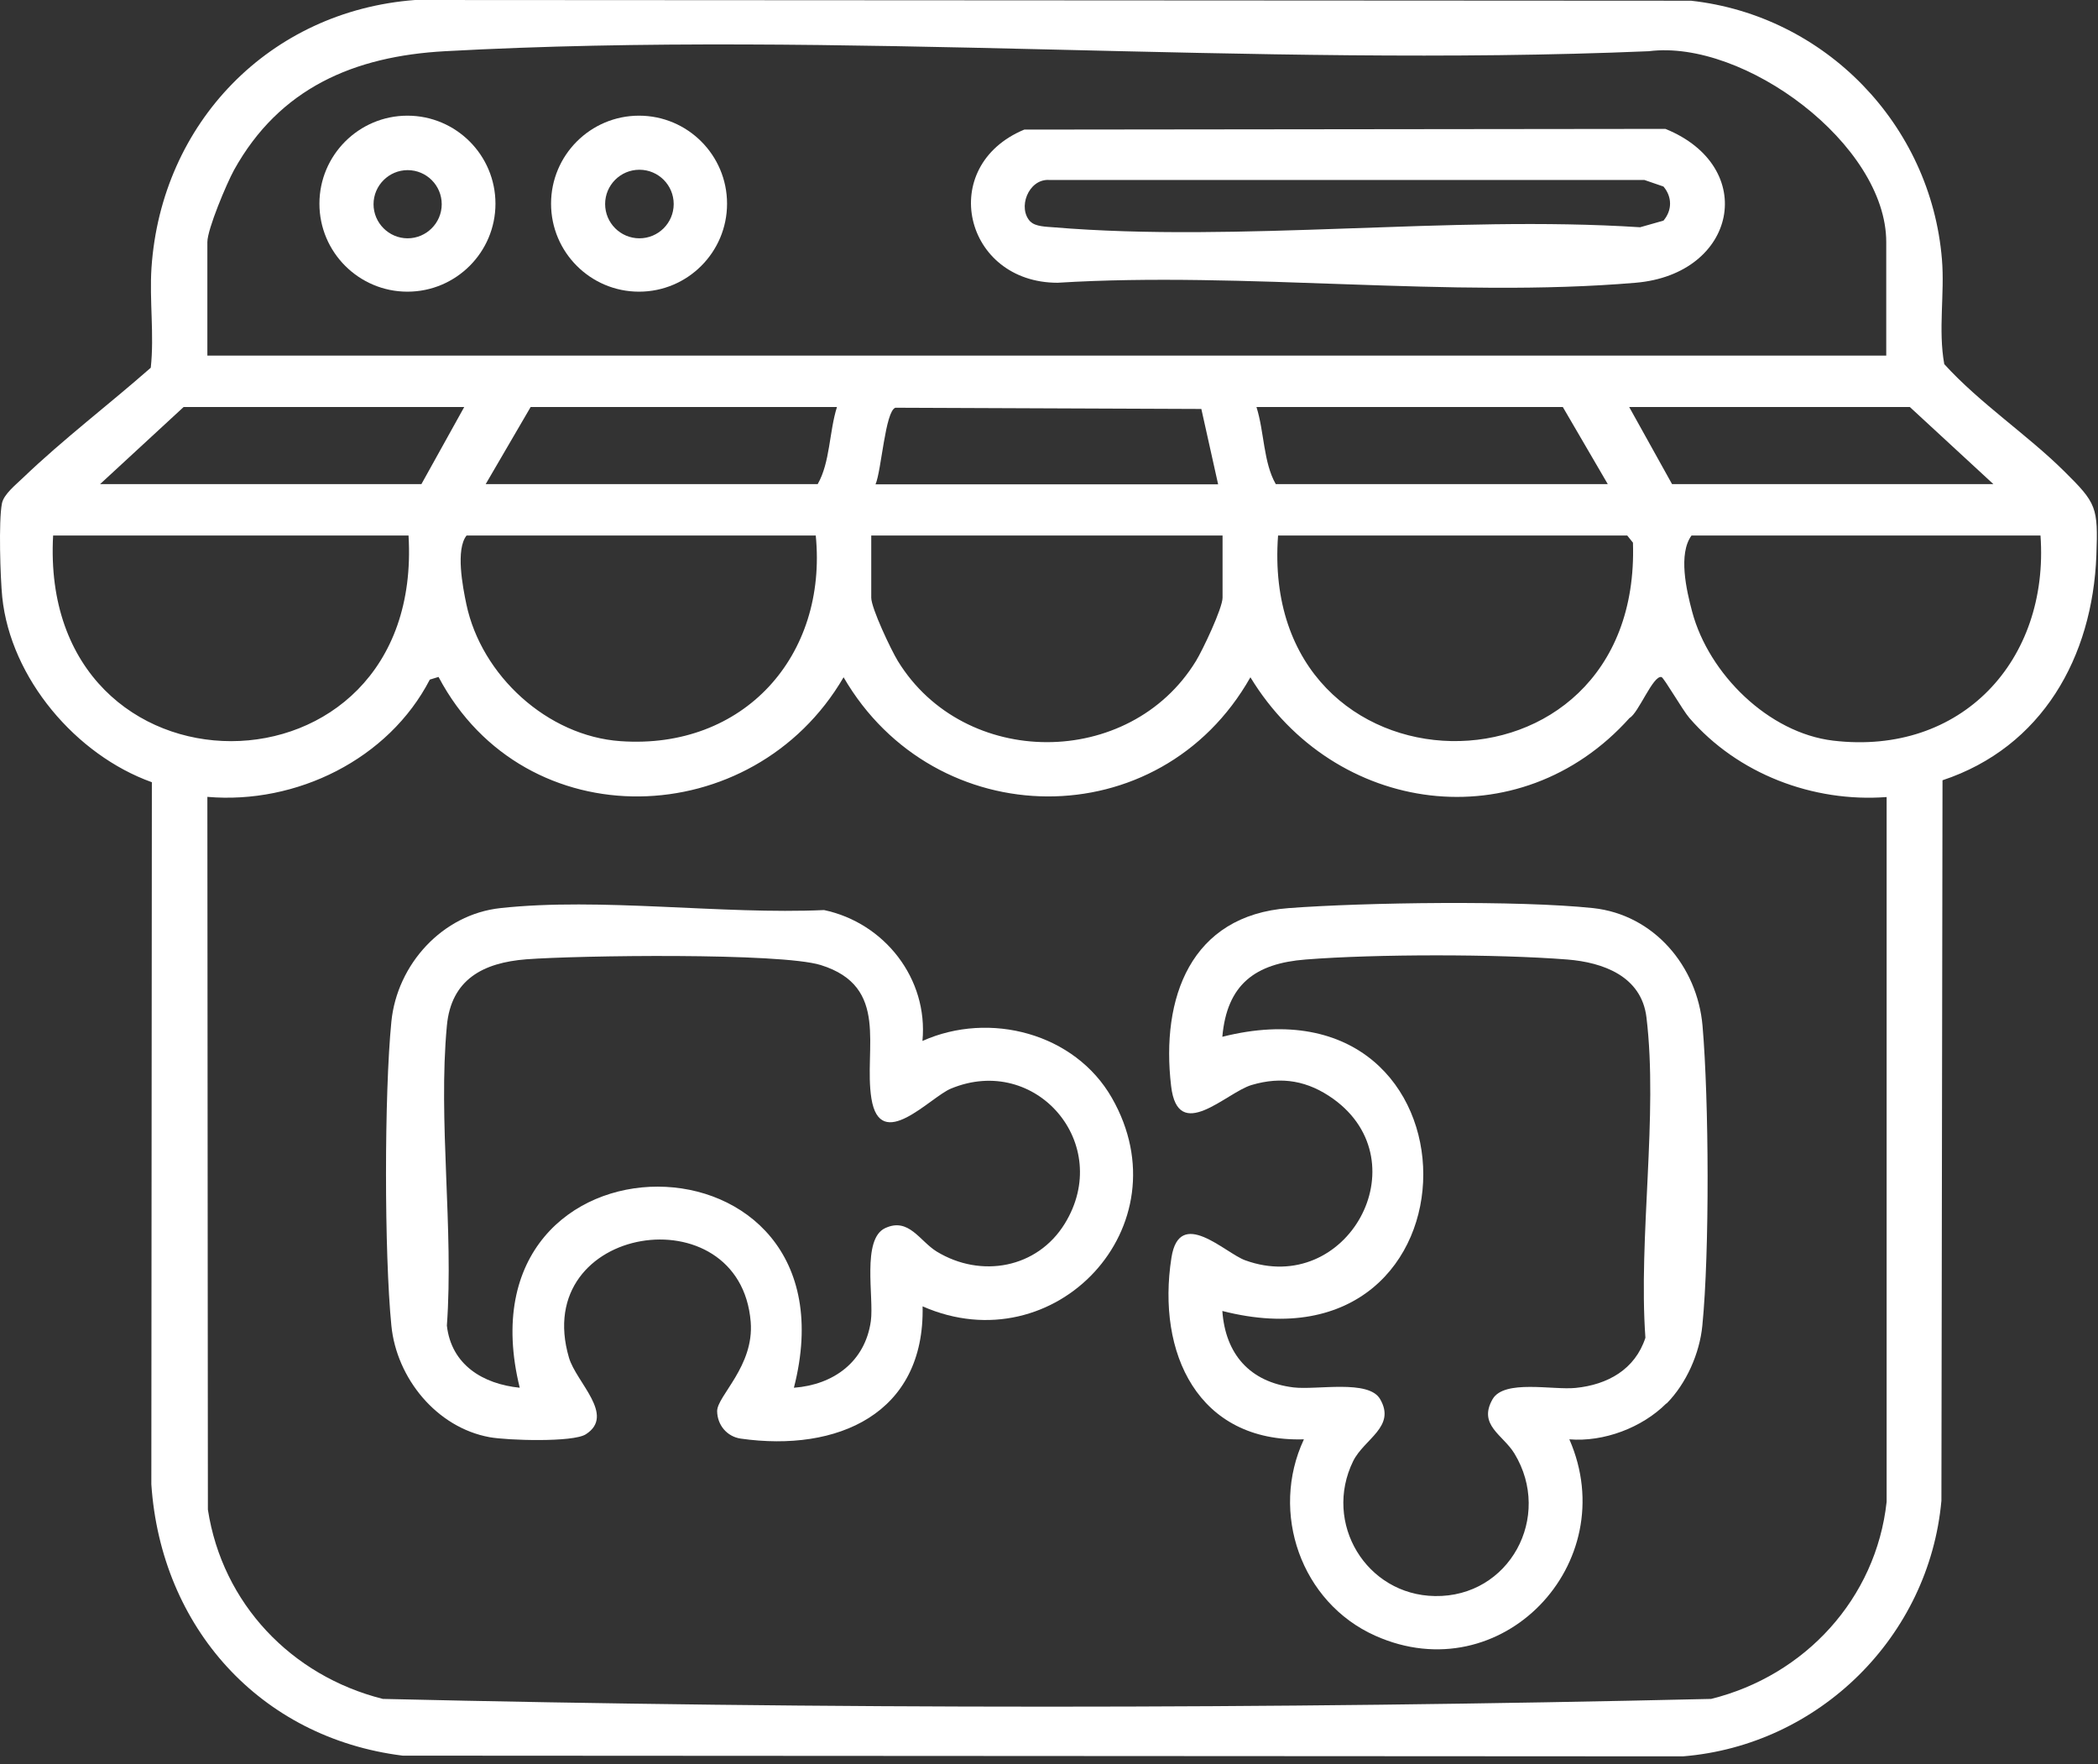 <svg width="44" height="37" viewBox="0 0 44 37" fill="none" xmlns="http://www.w3.org/2000/svg">
<rect x="0" y="0" width="44" height="37" fill="#333333" stroke="none"/>
<path d="M34.946 29.434C34.437 29.943 33.632 30.246 32.913 30.186C34.051 32.788 31.483 35.487 28.84 34.304C27.286 33.608 26.627 31.721 27.346 30.186C25.122 30.253 24.254 28.374 24.568 26.375C24.737 25.304 25.691 26.278 26.114 26.431C28.248 27.206 29.806 24.383 27.968 23.05C27.432 22.665 26.882 22.567 26.249 22.755C25.718 22.912 24.703 23.994 24.561 22.777C24.343 20.935 24.965 19.198 27.028 19.045C28.63 18.925 31.85 18.88 33.411 19.045C34.688 19.183 35.597 20.265 35.706 21.512C35.841 23.073 35.856 26.255 35.702 27.801C35.646 28.385 35.365 29.018 34.953 29.434H34.946ZM25.635 27.491C25.699 28.4 26.212 28.984 27.125 29.097C27.619 29.157 28.705 28.924 28.945 29.344C29.282 29.924 28.611 30.175 28.379 30.643C27.743 31.942 28.653 33.451 30.094 33.473C31.655 33.499 32.569 31.811 31.76 30.482C31.52 30.089 30.992 29.887 31.303 29.344C31.547 28.924 32.565 29.157 33.044 29.108C33.714 29.041 34.291 28.722 34.508 28.056C34.358 25.952 34.778 23.387 34.53 21.336C34.426 20.475 33.624 20.183 32.868 20.123C31.393 20.007 28.855 20.007 27.384 20.123C26.328 20.205 25.733 20.64 25.635 21.744C31.251 20.325 31.258 28.936 25.635 27.494V27.491Z" fill="white"/>
<path d="M19.349 21.83C20.757 21.201 22.543 21.669 23.318 23.024C24.86 25.716 22.124 28.617 19.349 27.397C19.398 29.654 17.56 30.459 15.535 30.171C15.25 30.13 15.044 29.89 15.04 29.595C15.04 29.276 15.819 28.651 15.744 27.723C15.523 25.005 11.11 25.675 11.933 28.475C12.087 28.996 12.914 29.681 12.285 30.081C12.015 30.253 10.638 30.209 10.267 30.141C9.159 29.939 8.317 28.906 8.208 27.801C8.058 26.285 8.058 22.942 8.208 21.426C8.328 20.224 9.279 19.176 10.495 19.045C12.592 18.816 15.142 19.183 17.283 19.086C18.552 19.355 19.469 20.527 19.346 21.83H19.349ZM16.654 29.104C17.481 29.041 18.144 28.561 18.264 27.704C18.331 27.202 18.069 25.989 18.563 25.757C19.058 25.525 19.286 26.027 19.645 26.248C20.574 26.813 21.753 26.6 22.33 25.664C23.359 23.994 21.727 22.092 19.945 22.83C19.507 23.009 18.459 24.192 18.275 23.035C18.11 21.991 18.672 20.692 17.212 20.239C16.362 19.977 12.109 20.037 11.035 20.119C10.136 20.19 9.462 20.538 9.372 21.512C9.185 23.503 9.518 25.78 9.372 27.801C9.466 28.625 10.129 29.026 10.9 29.104C9.515 23.47 18.092 23.492 16.65 29.104H16.654Z" fill="white"/>
<path d="M40.739 16.36L40.716 31.474C40.458 34.323 38.152 36.603 35.295 36.835L8.445 36.82C5.45 36.446 3.376 34.125 3.174 31.13L3.185 16.405C1.594 15.836 0.223 14.226 0.047 12.523C0.006 12.111 -0.031 10.928 0.04 10.561C0.077 10.363 0.339 10.161 0.485 10.018C1.328 9.21 2.286 8.483 3.162 7.712C3.237 7.027 3.132 6.301 3.177 5.616C3.383 2.579 5.652 0.232 8.703 0L35.464 0.015C38.279 0.326 40.495 2.613 40.727 5.44C40.787 6.162 40.645 6.915 40.776 7.637C41.521 8.457 42.517 9.116 43.292 9.884C43.97 10.554 44.003 10.636 43.966 11.643C43.887 13.781 42.828 15.671 40.739 16.364V16.36ZM39.559 7.458V5.077C39.559 3.029 36.579 0.82 34.58 1.074C26.273 1.426 17.595 0.621 9.332 1.074C7.426 1.179 5.862 1.846 4.907 3.568C4.753 3.849 4.349 4.807 4.349 5.077V7.458H39.559ZM9.736 8.536H3.851L2.099 10.153H8.838L9.736 8.536ZM17.553 8.536H11.129L10.186 10.153H17.149C17.411 9.696 17.389 9.056 17.553 8.536ZM25.546 10.153L25.195 8.577L18.778 8.551C18.564 8.626 18.486 9.872 18.362 10.157H25.546V10.153ZM33.719 10.153L32.776 8.536H26.351C26.516 9.056 26.494 9.696 26.756 10.153H33.719ZM41.806 10.153L40.054 8.536H34.168L35.067 10.153H41.806ZM8.568 11.231H1.114C0.796 16.989 8.909 16.974 8.568 11.231ZM17.104 11.231H9.785C9.553 11.523 9.703 12.302 9.781 12.673C10.096 14.166 11.481 15.439 13.016 15.544C15.592 15.724 17.359 13.762 17.108 11.228L17.104 11.231ZM25.636 11.231H18.272V12.534C18.272 12.755 18.688 13.631 18.83 13.863C20.223 16.132 23.693 16.132 25.082 13.863C25.224 13.631 25.64 12.755 25.64 12.534V11.231H25.636ZM26.804 11.231C26.385 16.881 34.431 17.027 34.247 11.381L34.127 11.231H26.808H26.804ZM42.794 11.231H35.475C35.194 11.617 35.366 12.373 35.49 12.834C35.838 14.133 37.089 15.372 38.447 15.533C41.136 15.851 42.981 13.852 42.794 11.231ZM9.197 14.197L9.014 14.253C8.149 15.926 6.213 16.873 4.349 16.712L4.36 31.661C4.664 33.63 6.109 35.147 8.029 35.63C17.291 35.847 26.625 35.847 35.887 35.63C37.852 35.143 39.346 33.526 39.567 31.497V16.716C38.021 16.832 36.441 16.229 35.43 15.057C35.291 14.897 34.898 14.215 34.846 14.2C34.67 14.152 34.363 14.957 34.176 15.057C31.87 17.633 27.98 17.094 26.224 14.204C24.322 17.566 19.609 17.506 17.692 14.204C15.794 17.461 11.009 17.611 9.201 14.204L9.197 14.197Z" fill="white"/>
<path d="M21.481 2.718L34.928 2.703C36.89 3.5 36.429 5.75 34.303 5.93C30.428 6.26 26.104 5.687 22.181 5.93C20.215 5.93 19.639 3.485 21.481 2.718ZM21.615 4.65C21.713 4.751 21.945 4.755 22.083 4.766C26.022 5.095 30.41 4.508 34.397 4.766L34.887 4.627C35.071 4.41 35.071 4.129 34.887 3.912L34.486 3.774H21.994C21.567 3.755 21.331 4.369 21.615 4.654V4.65Z" fill="white"/>
<path d="M10.391 4.272C10.391 5.29 9.563 6.117 8.545 6.117C7.527 6.117 6.699 5.29 6.699 4.272C6.699 3.253 7.527 2.426 8.545 2.426C9.563 2.426 10.391 3.253 10.391 4.272ZM9.264 4.283C9.264 3.886 8.942 3.568 8.549 3.568C8.156 3.568 7.834 3.89 7.834 4.283C7.834 4.676 8.156 4.998 8.549 4.998C8.942 4.998 9.264 4.676 9.264 4.283Z" fill="white"/>
<path d="M15.248 4.272C15.248 5.29 14.421 6.117 13.402 6.117C12.384 6.117 11.557 5.29 11.557 4.272C11.557 3.253 12.384 2.426 13.402 2.426C14.421 2.426 15.248 3.253 15.248 4.272ZM14.129 4.279C14.129 3.882 13.807 3.56 13.41 3.56C13.013 3.56 12.691 3.882 12.691 4.279C12.691 4.676 13.013 4.998 13.41 4.998C13.807 4.998 14.129 4.676 14.129 4.279Z" fill="white"/>
</svg>
